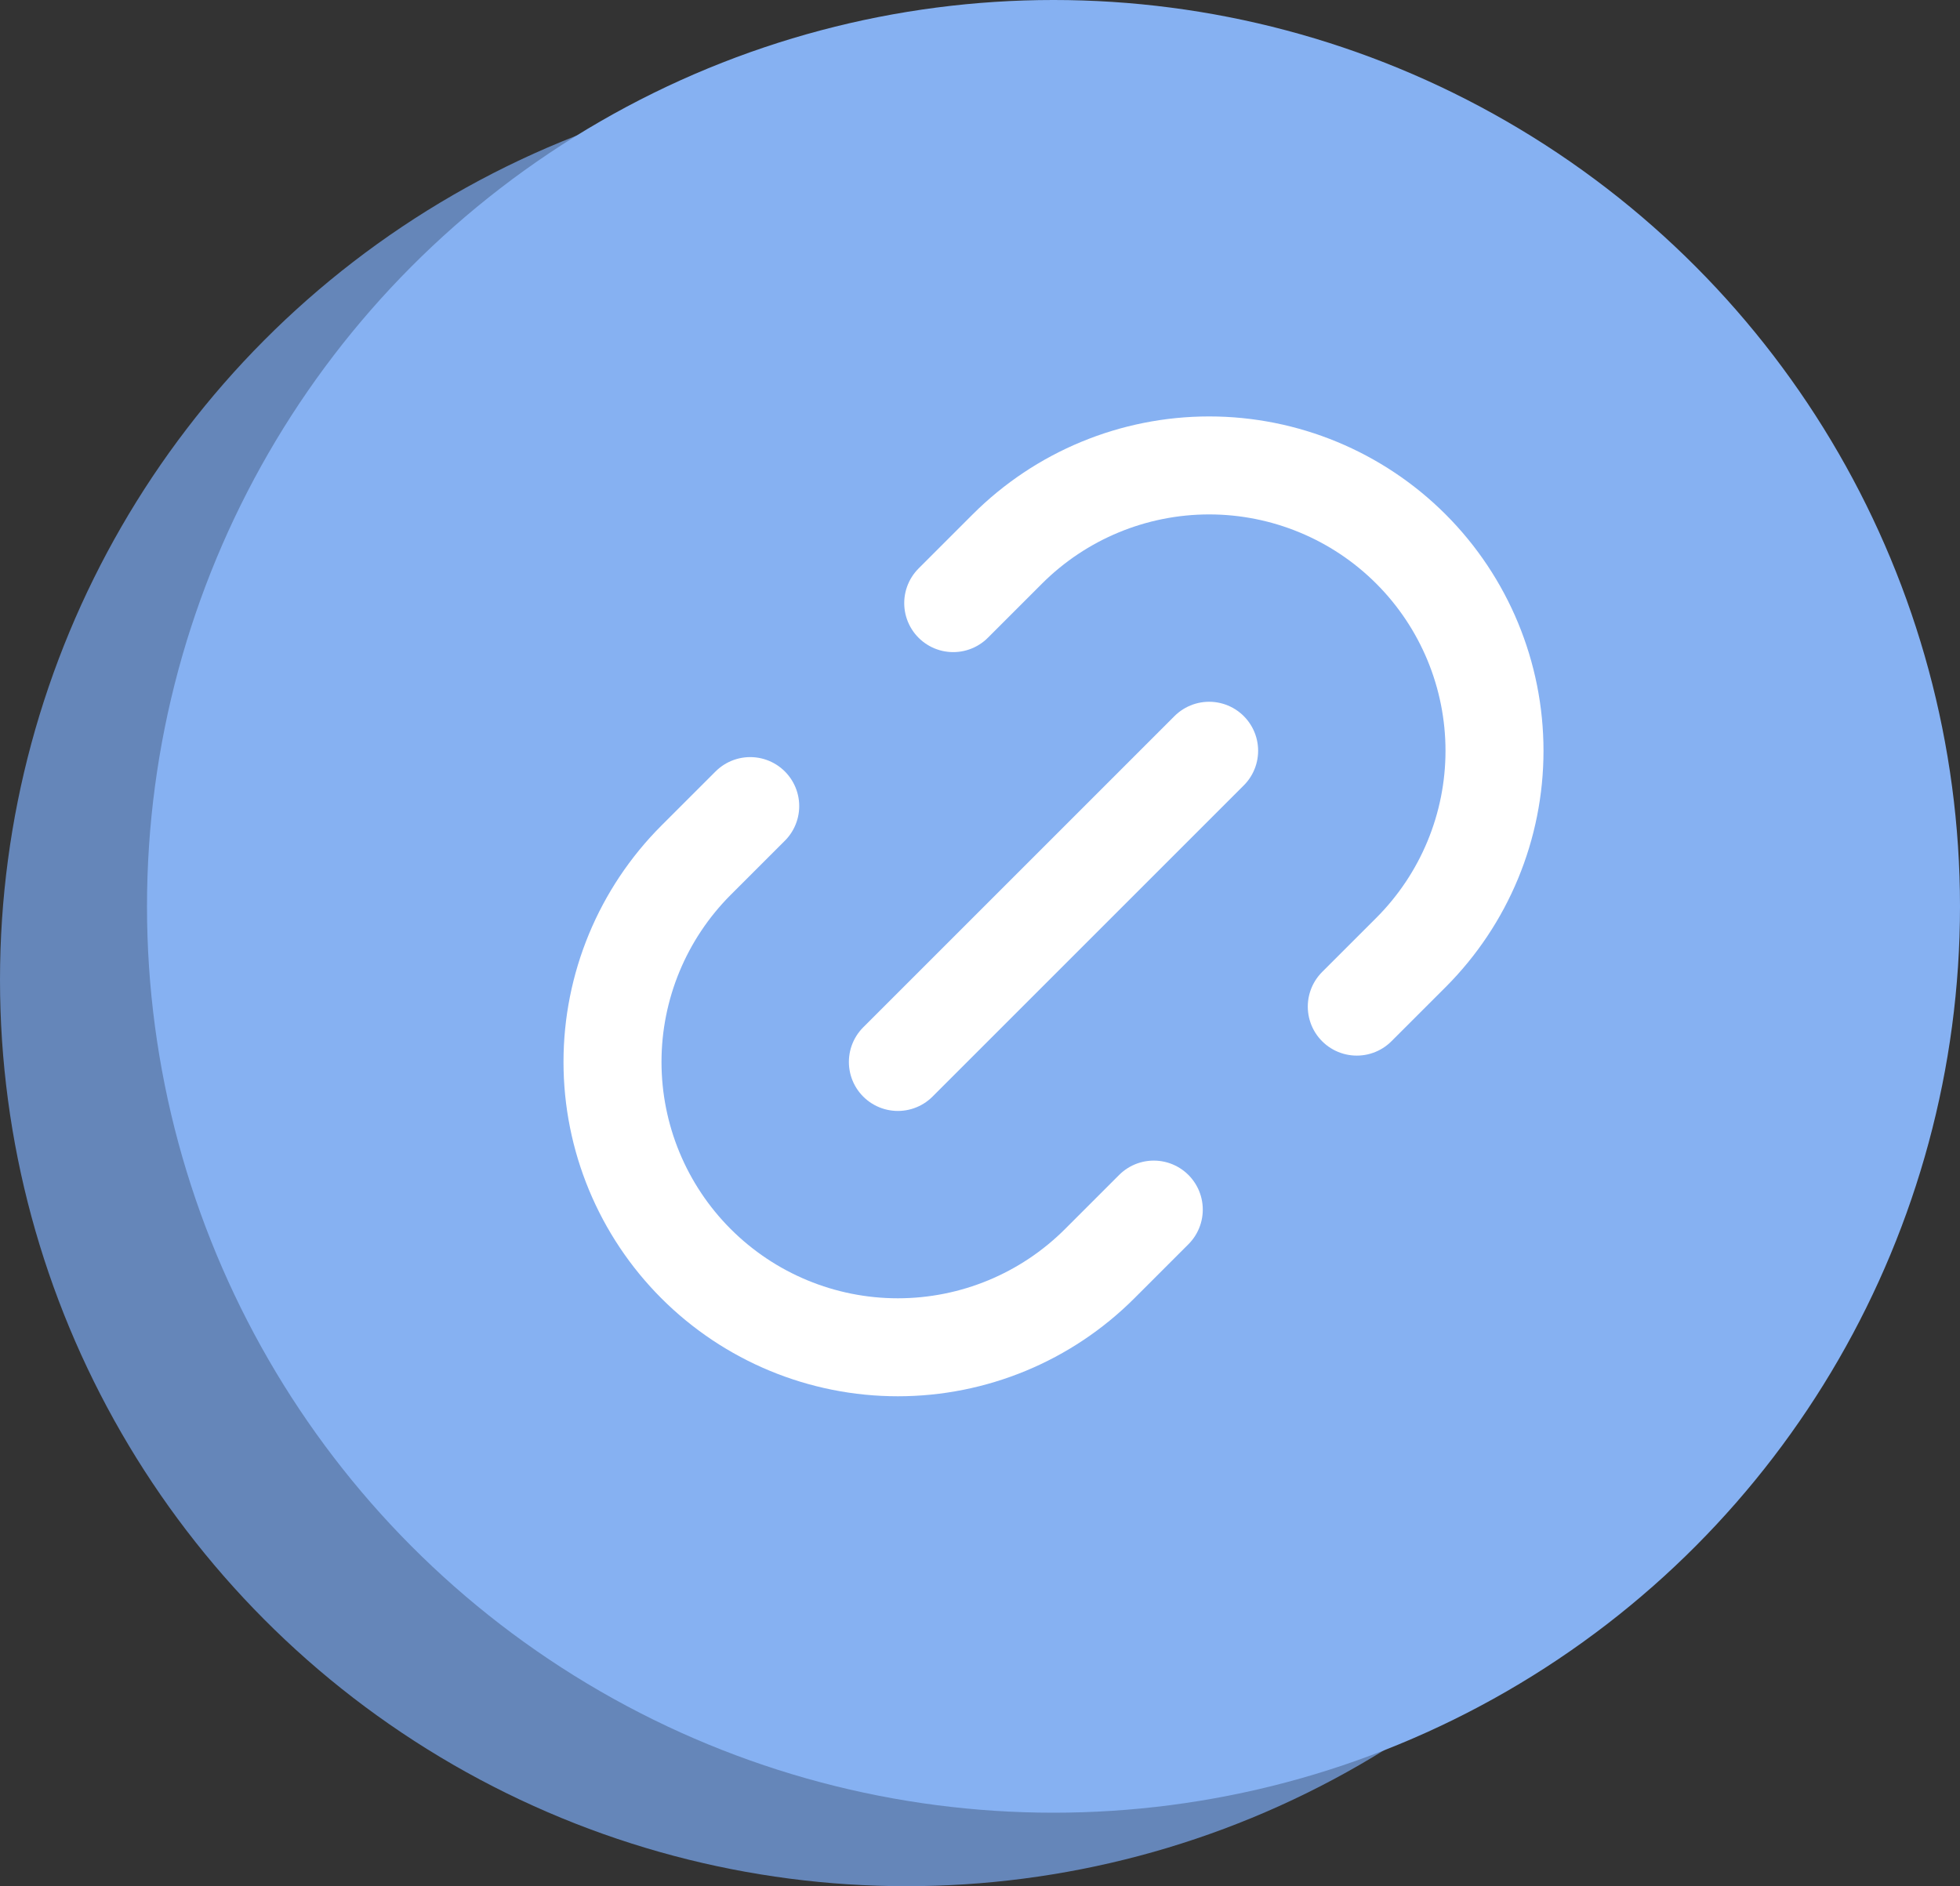 <svg xmlns="http://www.w3.org/2000/svg" width="80" height="77" viewBox="0 0 80 77" fill="none"><rect x="0" y="0" width="80" height="77" fill="#333333" stroke="none"/><circle cx="37" cy="40" r="37" fill="#6586B9"></circle><circle cx="43" cy="37" r="37" fill="#86B1F2"></circle><g clip-path="url(#clip0_3132_4785)"><path d="M38.907 24.621L41.117 22.411C43.302 20.227 46.264 19 49.354 19C52.443 19 55.405 20.228 57.589 22.412C59.773 24.597 61 27.56 61 30.649C61 33.738 59.772 36.7 57.588 38.885L55.379 41.093M47.093 49.379L44.883 51.589C42.698 53.773 39.736 55 36.646 55C33.557 55 30.595 53.772 28.411 51.588C26.227 49.403 25 46.44 25 43.351C25 40.262 26.228 37.3 28.412 35.115L30.621 32.907" stroke="white" stroke-width="4" stroke-linecap="round" stroke-linejoin="round"></path><path d="M36.648 43.352L49.352 30.648" stroke="white" stroke-width="4" stroke-linecap="round" stroke-linejoin="round"></path></g><defs><clipPath id="clip0_3132_4785"><rect width="40" height="40" fill="white" transform="translate(23 17)"></rect></clipPath></defs></svg>